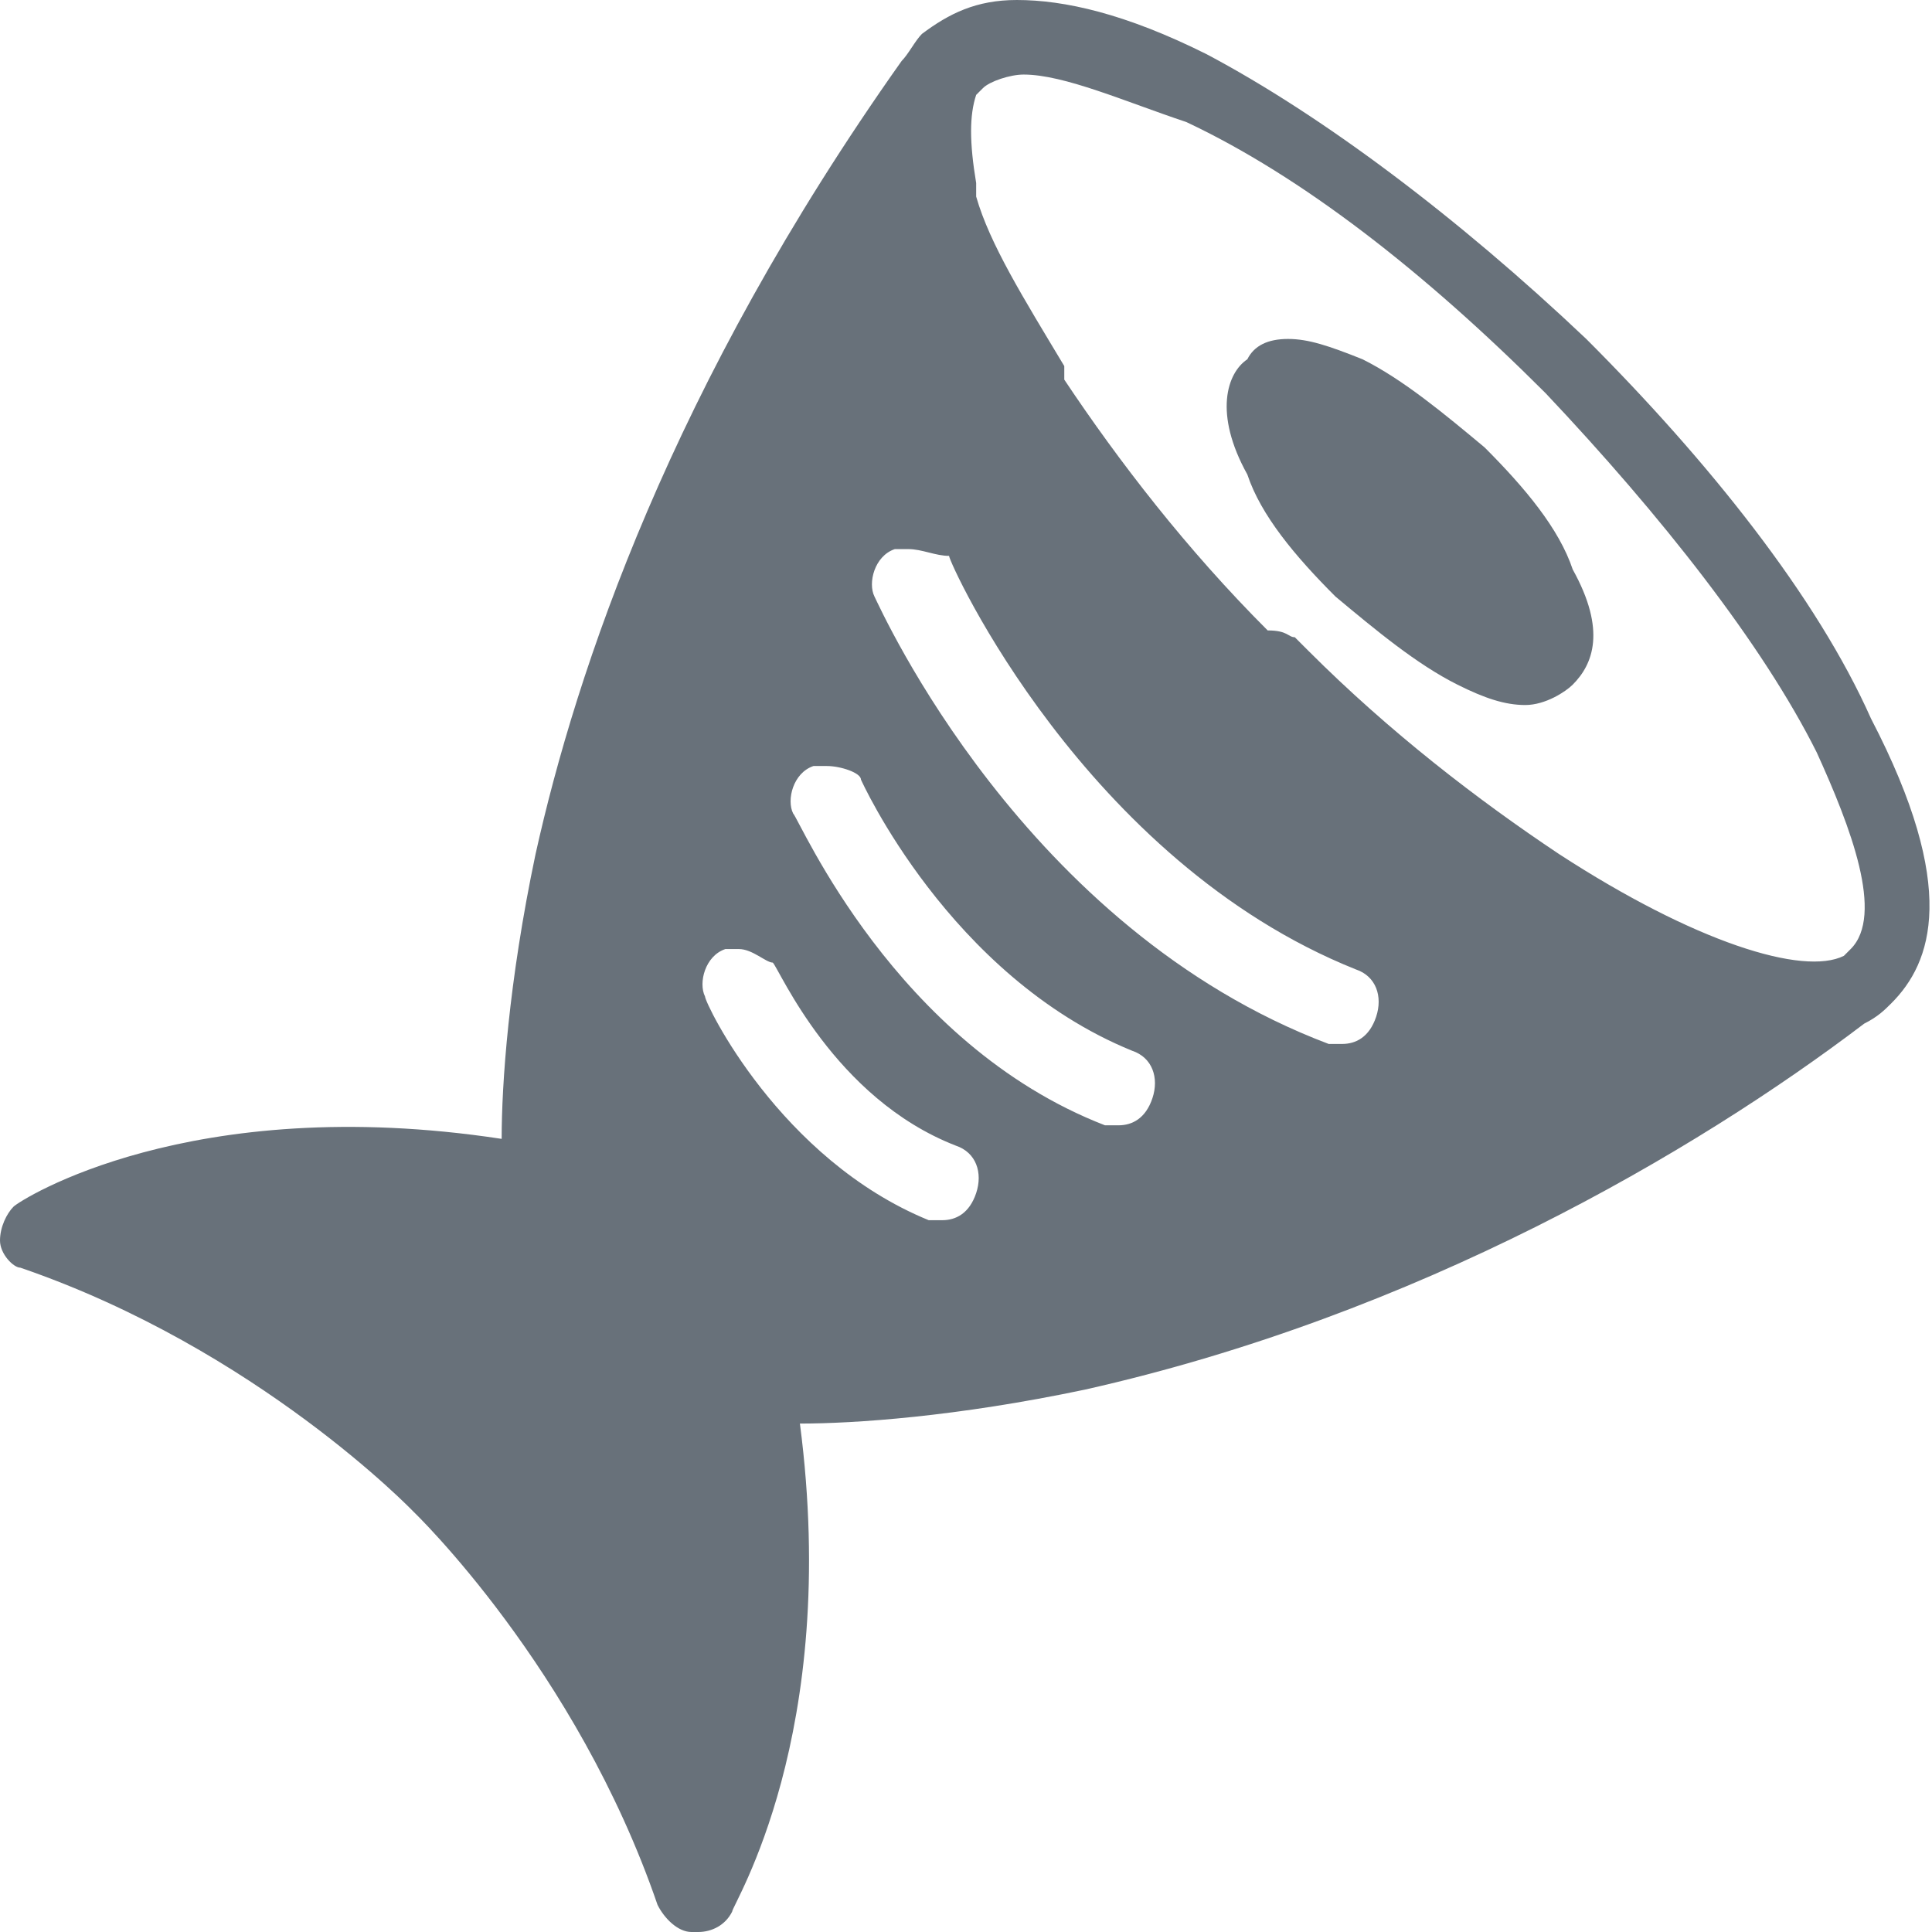 <?xml version="1.0" encoding="UTF-8"?> <svg xmlns="http://www.w3.org/2000/svg" width="61" height="61" viewBox="0 0 61 61" fill="none"><path fill-rule="evenodd" clip-rule="evenodd" d="M32.105 0C33.603 0 35.53 0.428 38.098 1.712C41.737 3.639 46.017 6.849 50.084 10.702C53.937 14.554 57.361 18.835 59.074 22.688C61.856 28.039 61 30.393 59.716 31.677C59.502 31.891 59.288 32.105 58.86 32.319C53.509 36.386 44.733 41.523 34.246 43.877C30.179 44.733 26.968 44.947 25.256 44.947C26.54 54.793 23.116 60.144 23.116 60.358C22.902 60.786 22.474 61 22.046 61C22.046 61 22.046 61 21.832 61C21.404 61 20.975 60.572 20.761 60.144C18.193 52.653 13.056 47.73 13.056 47.73C13.056 47.73 8.133 42.593 0.642 40.025C0.428 40.025 0 39.596 0 39.168C0 38.74 0.214 38.312 0.428 38.098C0.642 37.884 5.993 34.46 15.839 35.958C15.839 34.246 16.053 31.035 16.909 26.968C18.193 21.189 21.189 12.2 28.467 1.926C28.681 1.712 28.895 1.284 29.109 1.07C29.965 0.428 30.821 0 32.105 0ZM32.319 2.354C31.891 2.354 31.249 2.568 31.035 2.782L30.821 2.996C30.607 3.639 30.607 4.495 30.821 5.779C30.821 5.779 30.821 5.779 30.821 5.993C30.821 5.993 30.821 5.993 30.821 6.207C31.249 7.705 32.319 9.418 33.603 11.558C33.603 11.558 33.603 11.558 33.603 11.772V11.986C35.316 14.554 37.456 17.337 40.025 19.905C40.667 19.905 40.667 20.119 40.881 20.119C41.095 20.333 41.095 20.333 41.309 20.547C43.877 23.116 46.66 25.256 49.228 26.968C53.509 29.751 56.933 30.821 58.218 30.179L58.432 29.965C59.502 28.895 58.432 26.112 57.361 23.758C55.649 20.333 52.439 16.267 48.8 12.414C44.947 8.561 41.095 5.565 37.456 3.853C35.53 3.211 33.603 2.354 32.319 2.354ZM40.667 10.702C41.309 10.702 41.951 10.916 43.021 11.344C44.305 11.986 45.59 13.056 46.874 14.126C48.158 15.411 49.228 16.695 49.656 17.979C50.726 19.905 50.298 20.975 49.656 21.617C49.442 21.832 48.8 22.26 48.158 22.26C47.516 22.26 46.874 22.046 46.017 21.617C44.733 20.975 43.449 19.905 42.165 18.835C40.881 17.551 39.81 16.267 39.383 14.982C38.312 13.056 38.74 11.772 39.383 11.344C39.596 10.916 40.025 10.702 40.667 10.702ZM28.681 17.337C28.467 17.337 28.467 17.337 28.253 17.337C27.61 17.551 27.396 18.407 27.61 18.835C27.825 19.263 32.319 29.323 41.951 32.961C42.165 32.961 42.165 32.961 42.379 32.961C42.807 32.961 43.235 32.747 43.449 32.105C43.663 31.463 43.449 30.821 42.807 30.607C34.246 27.183 29.965 17.765 29.965 17.551C29.537 17.551 29.109 17.337 28.681 17.337ZM26.112 24.186C25.898 24.186 25.898 24.186 25.684 24.186C25.042 24.4 24.828 25.256 25.042 25.684C25.256 25.898 28.253 32.961 34.888 35.53C35.102 35.53 35.102 35.53 35.316 35.53C35.744 35.53 36.172 35.316 36.386 34.674C36.6 34.032 36.386 33.389 35.744 33.175C29.965 30.821 27.183 24.614 27.183 24.614C27.183 24.4 26.54 24.186 26.112 24.186ZM23.33 29.965C23.116 29.965 23.116 29.965 22.902 29.965C22.26 30.179 22.046 31.035 22.26 31.463C22.26 31.677 24.614 36.6 29.323 38.526C29.537 38.526 29.537 38.526 29.751 38.526C30.179 38.526 30.607 38.312 30.821 37.67C31.035 37.028 30.821 36.386 30.179 36.172C26.326 34.674 24.614 30.607 24.4 30.393C24.186 30.393 23.758 29.965 23.33 29.965Z" fill="#68717A"></path></svg> 